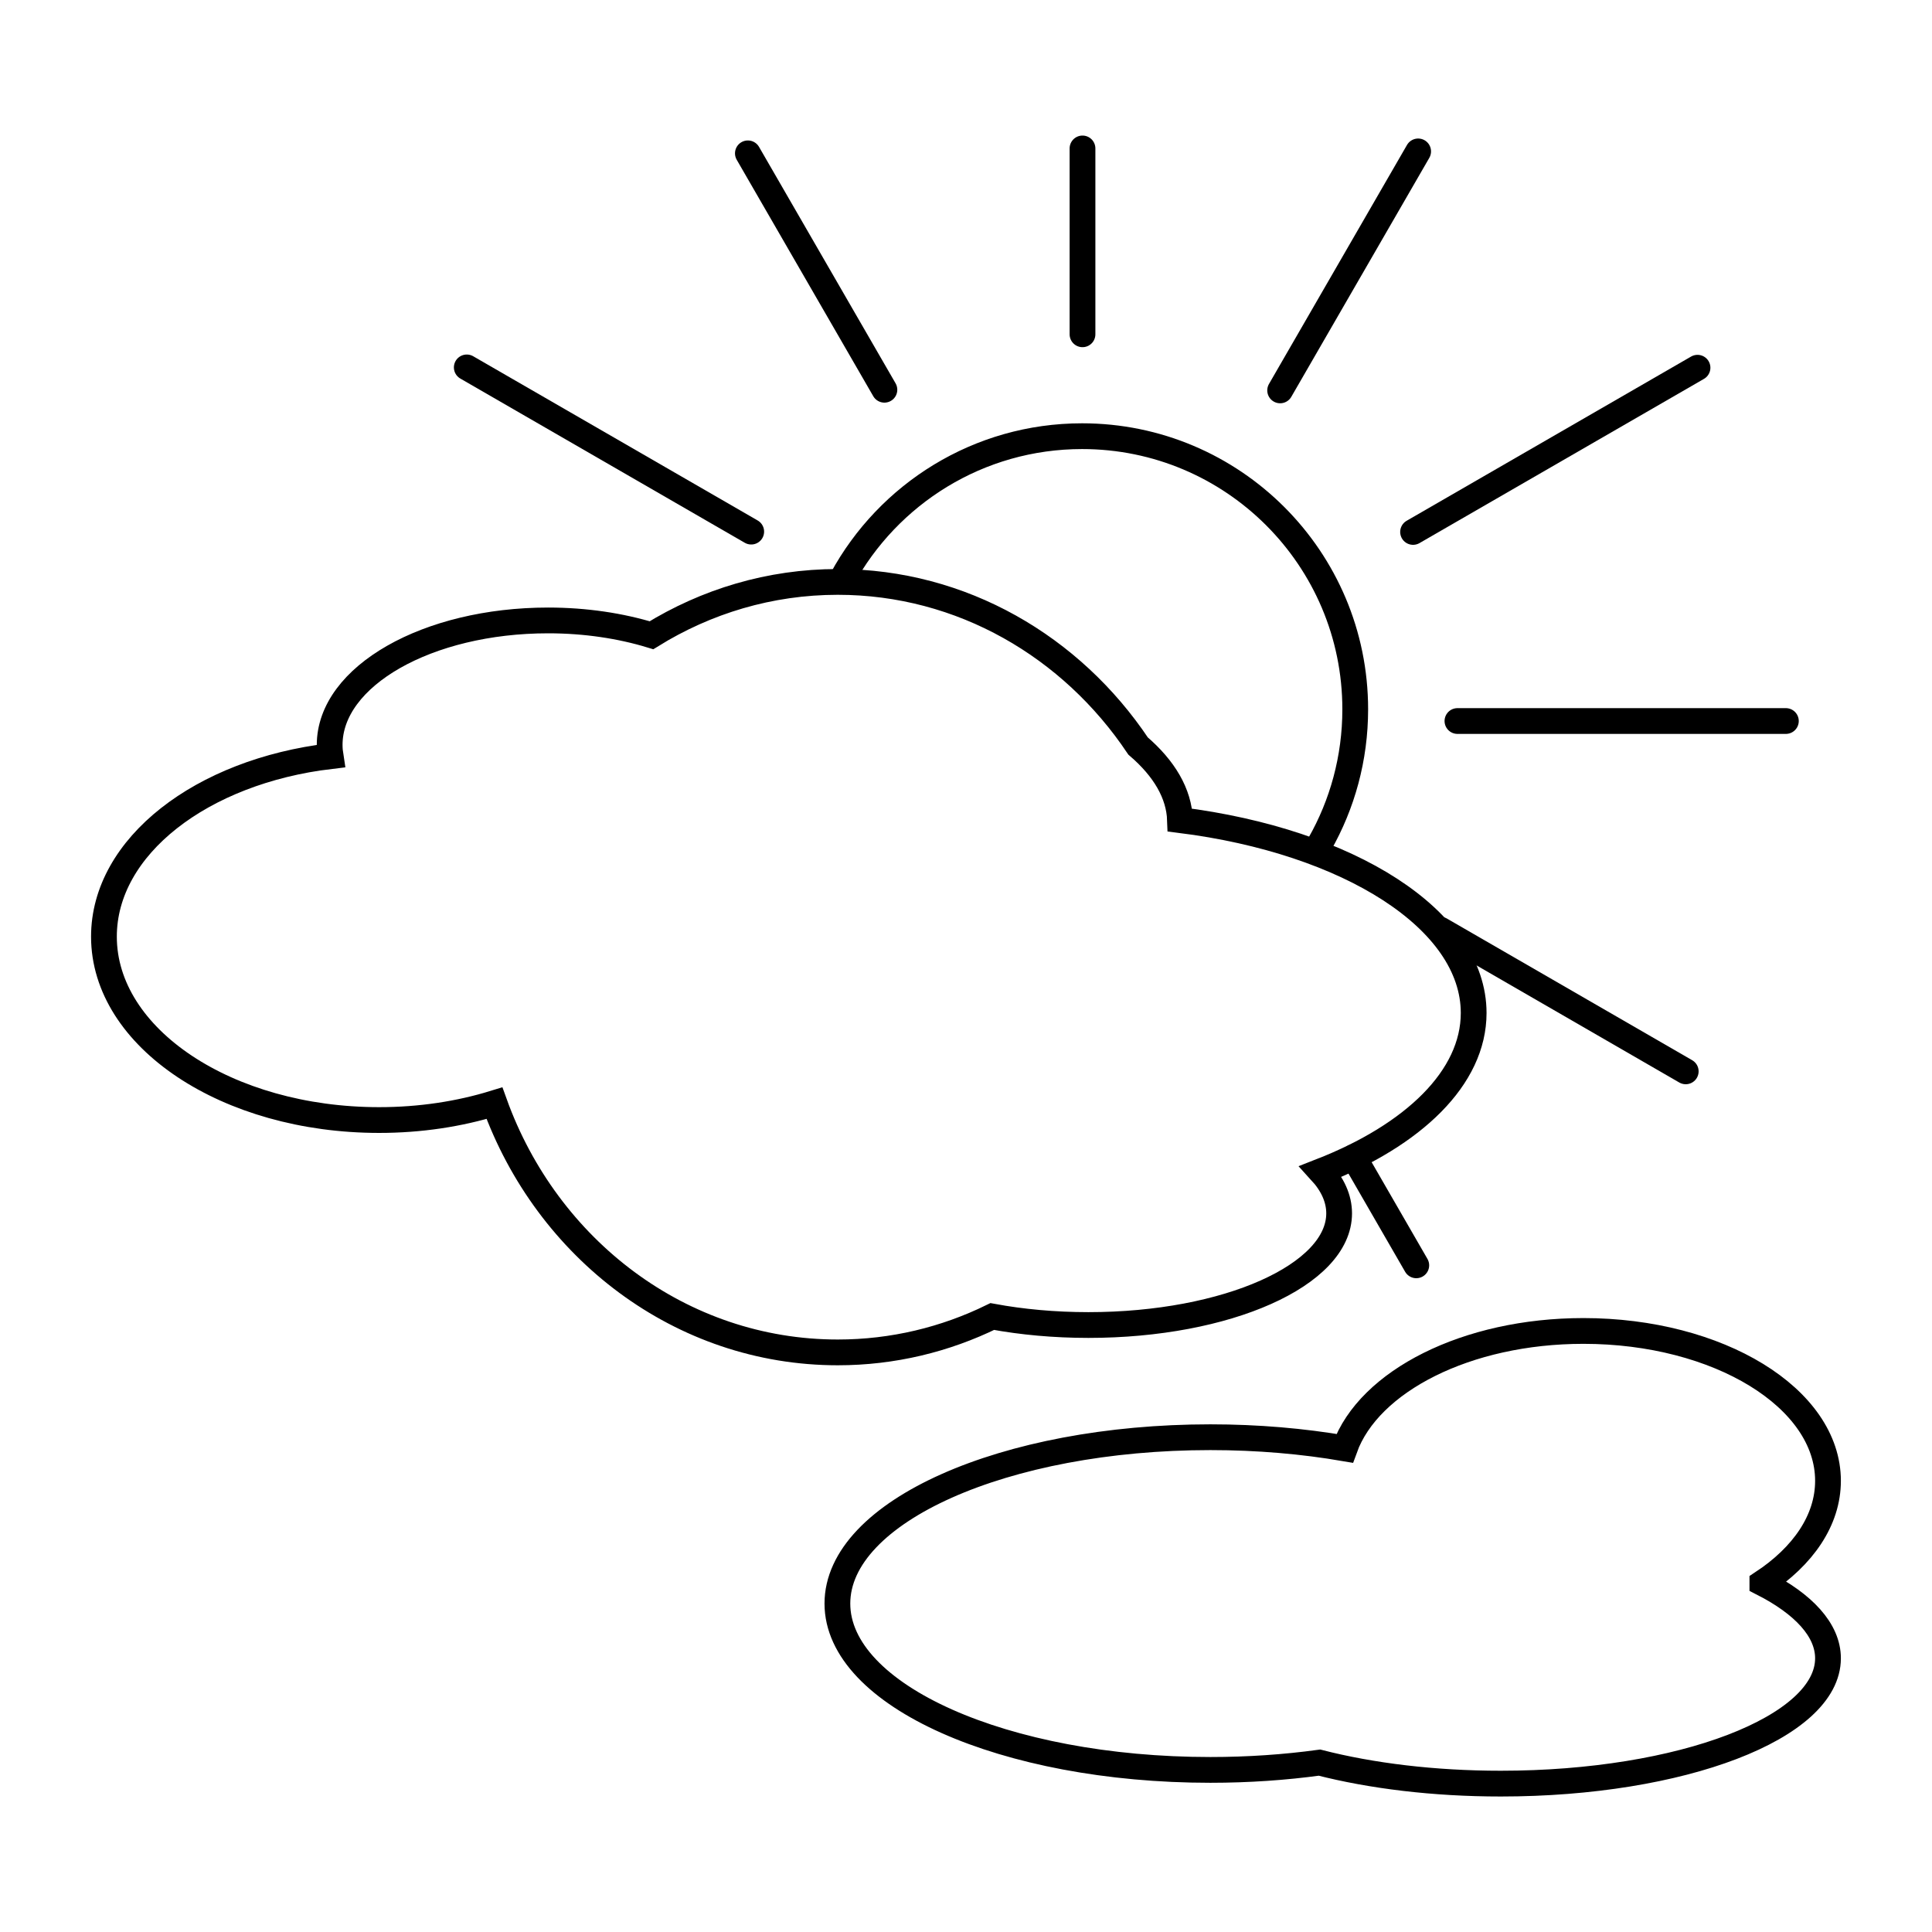 <?xml version="1.0" encoding="UTF-8"?>
<svg id="eeGZQw30iak1" xmlns="http://www.w3.org/2000/svg" viewBox="0 0 300 300">
  <defs>
    <style>
      .cls-1 {
        stroke-linecap: round;
      }

      .cls-1, .cls-2 {
        fill: none;
        stroke: #000;
        stroke-miterlimit: 10;
        stroke-width: 4px;
      }
    </style>
  </defs>
  <path class="cls-1" d="M273.66,245.8c6.32-4.16,10.19-9.73,10.19-15.86,0-12.85-17-23.27-37.98-23.27-18.14,0-33.31,7.8-37.07,18.23-6.47-1.11-13.49-1.73-20.85-1.73-31.99,0-57.92,11.56-57.92,25.83s25.93,25.83,57.92,25.83c5.9,0,11.58-.4,16.94-1.13,8.06,2.06,17.74,3.26,28.16,3.26,28.05,0,50.8-8.71,50.8-19.46,0-4.39-3.8-8.44-10.19-11.69Z"/>
  <path class="cls-2" d="M204.91,131.1c3.52-6.18,5.53-13.34,5.53-20.96,0-23.42-18.99-42.41-42.41-42.41-16.1,0-30.11,8.98-37.29,22.2"/>
  <line class="cls-1" x1="226.31" y1="111.96" x2="277.31" y2="111.96"/>
  <line class="cls-1" x1="223.67" y1="144.36" x2="261.76" y2="166.36"/>
  <line class="cls-1" x1="168.09" y1="51.91" x2="168.09" y2="23.05"/>
  <line class="cls-1" x1="198.78" y1="60.62" x2="220.21" y2="23.51"/>
  <line class="cls-1" x1="219.42" y1="82.6" x2="263.59" y2="57.1"/>
  <line class="cls-1" x1="116.13" y1="23.81" x2="137.33" y2="60.52"/>
  <line class="cls-1" x1="219.92" y1="196.48" x2="210.22" y2="179.67"/>
  <line class="cls-1" x1="72.48" y1="57.05" x2="116.65" y2="82.55"/>
  <path class="cls-2" d="M228.83,157.3c0-14.51-19.43-26.67-45.6-29.96-.14-4.12-2.45-8.02-6.51-11.5-10.31-15.41-27.35-25.48-46.64-25.48-10.56,0-20.44,3.03-28.92,8.28-4.78-1.46-10.24-2.3-16.04-2.3-18.74,0-33.93,8.65-33.93,19.33,0,.59.05,1.17.14,1.74-20,2.37-35.19,14.01-35.19,28.03,0,15.73,19.13,28.48,42.73,28.48,6.4,0,12.46-.94,17.91-2.62,8.13,22.61,28.92,38.7,53.31,38.7,8.57,0,16.7-2,23.99-5.57,4.6.85,9.64,1.32,14.93,1.32,21.5,0,38.93-7.77,38.93-17.34,0-2.31-1.02-4.51-2.86-6.52,14.42-5.63,23.75-14.55,23.75-24.6Z"/>
</svg>